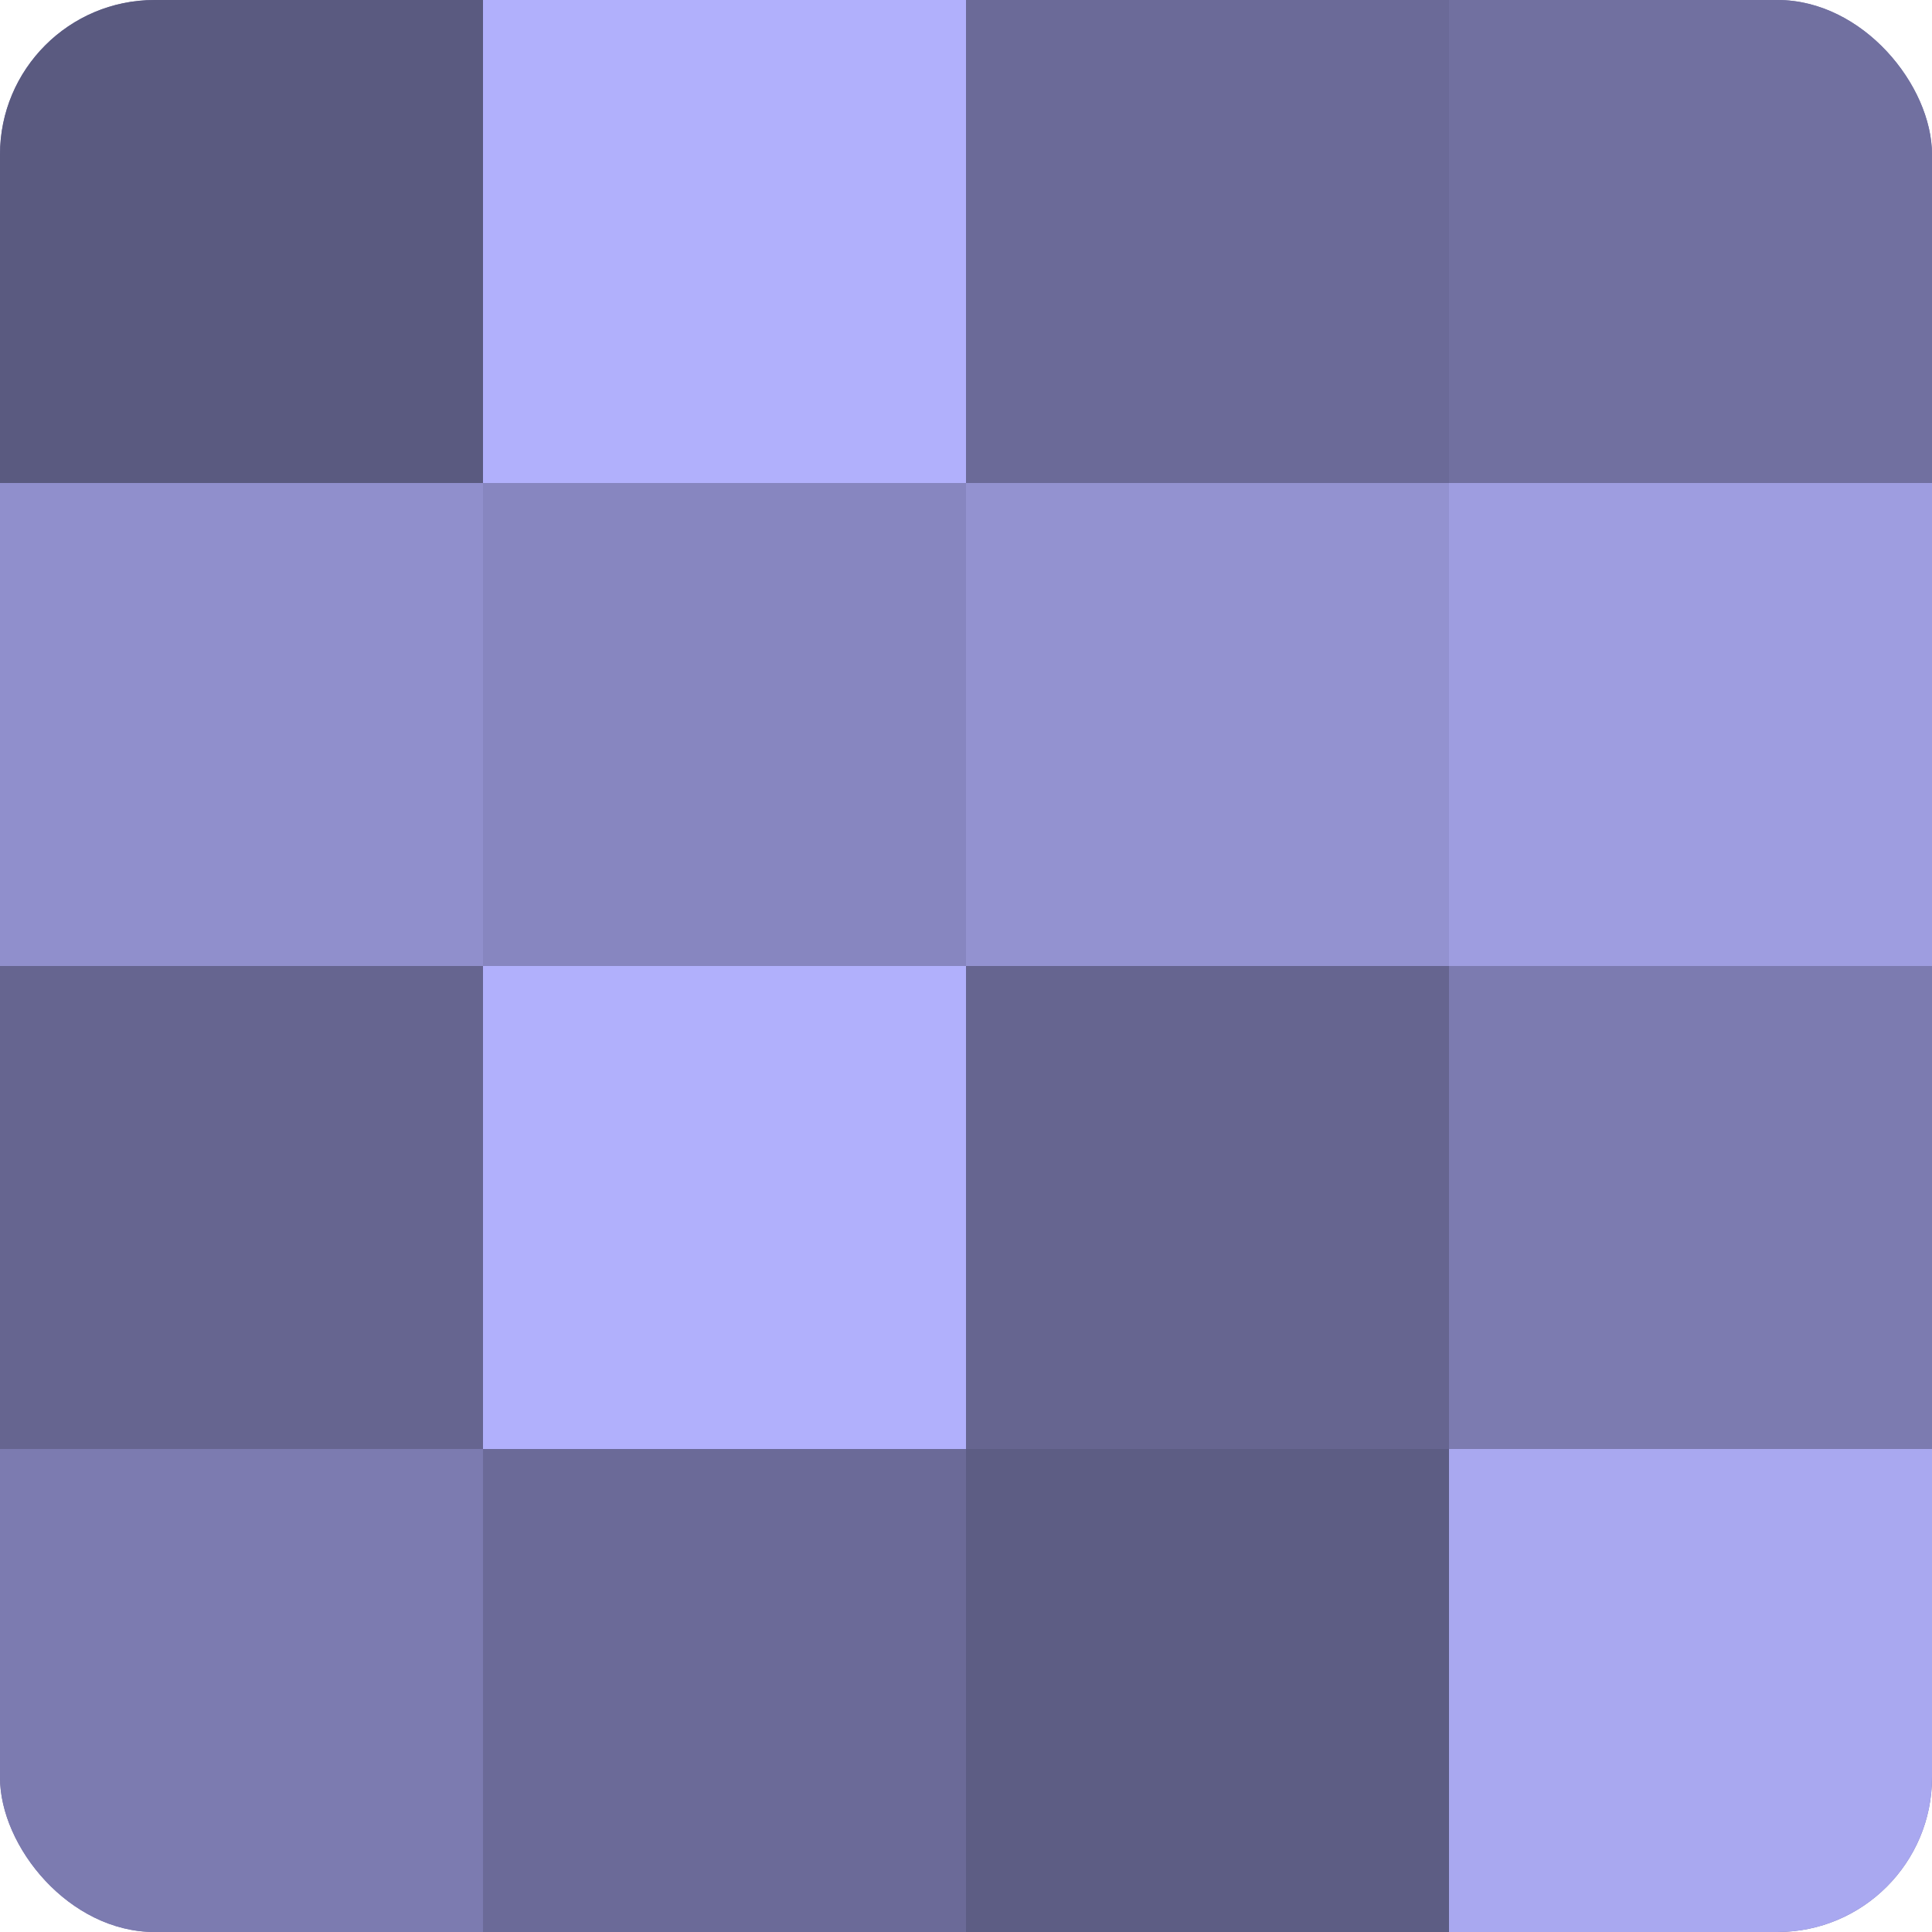<?xml version="1.0" encoding="UTF-8"?>
<svg xmlns="http://www.w3.org/2000/svg" width="60" height="60" viewBox="0 0 100 100" preserveAspectRatio="xMidYMid meet"><defs><clipPath id="c" width="100" height="100"><rect width="100" height="100" rx="8" ry="8"/></clipPath></defs><g clip-path="url(#c)"><rect width="100" height="100" fill="#7170a0"/><rect width="25" height="25" fill="#5a5a80"/><rect y="25" width="25" height="25" fill="#908fcc"/><rect y="50" width="25" height="25" fill="#666590"/><rect y="75" width="25" height="25" fill="#7c7bb0"/><rect x="25" width="25" height="25" fill="#b1b0fc"/><rect x="25" y="25" width="25" height="25" fill="#8786c0"/><rect x="25" y="50" width="25" height="25" fill="#b1b0fc"/><rect x="25" y="75" width="25" height="25" fill="#6b6a98"/><rect x="50" width="25" height="25" fill="#6b6a98"/><rect x="50" y="25" width="25" height="25" fill="#9392d0"/><rect x="50" y="50" width="25" height="25" fill="#666590"/><rect x="50" y="75" width="25" height="25" fill="#5d5d84"/><rect x="75" width="25" height="25" fill="#7170a0"/><rect x="75" y="25" width="25" height="25" fill="#9e9de0"/><rect x="75" y="50" width="25" height="25" fill="#7c7bb0"/><rect x="75" y="75" width="25" height="25" fill="#a9a8f0"/></g></svg>
